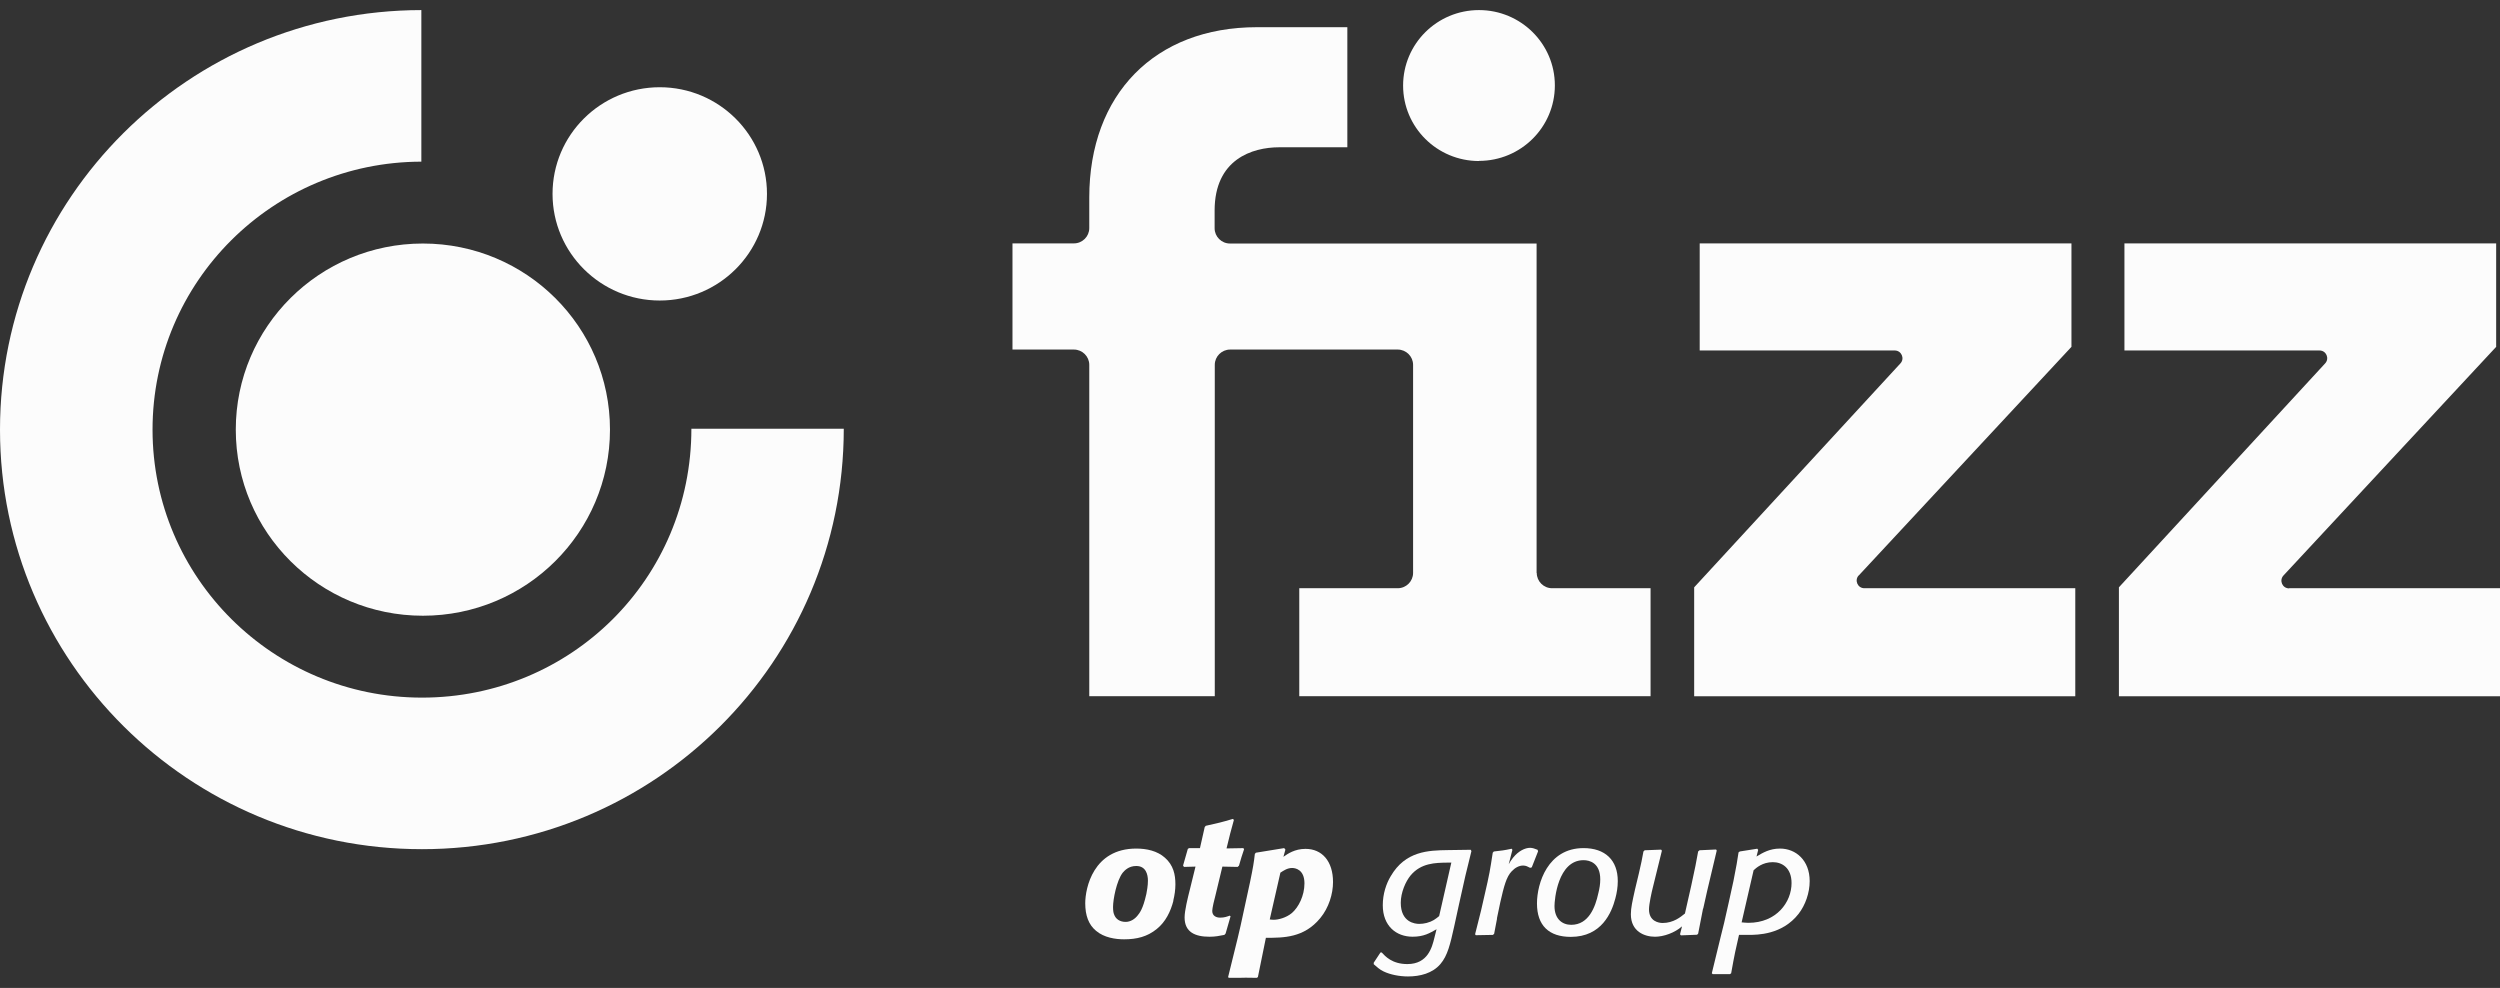 <svg width="124" height="49" viewBox="0 0 124 49" fill="none" xmlns="http://www.w3.org/2000/svg">
<rect x="0" y="0" width="124" height="49" fill="#333333" stroke="none"/>
<g clip-path="url(#clip0_17340_204054)">
<path fill-rule="evenodd" clip-rule="evenodd" d="M0 21.31C0 9.821 9.356 0.515 20.899 0.5V8.018C13.531 8.033 7.566 13.974 7.566 21.31C7.566 28.645 13.547 34.602 20.93 34.602C28.312 34.602 34.293 28.706 34.293 21.264H41.851C41.851 32.806 32.488 42.119 20.93 42.119C9.371 42.119 0 32.798 0 21.31Z" fill="#FCFCFC"/>
<path d="M11.695 21.309C11.695 16.209 15.848 12.079 20.975 12.079C26.103 12.079 30.255 16.209 30.255 21.309C30.255 26.409 26.103 30.54 20.975 30.54C15.848 30.54 11.695 26.409 11.695 21.309Z" fill="#FCFCFC"/>
<path d="M27.406 9.617C27.406 6.692 29.791 4.327 32.724 4.327C35.658 4.327 38.042 6.699 38.042 9.617C38.042 12.534 35.658 14.906 32.724 14.906C29.791 14.906 27.406 12.534 27.406 9.617Z" fill="#FCFCFC"/>
<path d="M92.191 28.547L102.744 17.203V12.072H84.305V17.384H93.982C94.309 17.384 94.485 17.779 94.264 18.021L84.031 29.131V34.534H102.934V29.176H92.473C92.138 29.176 91.97 28.782 92.191 28.54V28.547Z" fill="#FCFCFC"/>
<path d="M113.54 29.184C113.204 29.184 113.037 28.79 113.258 28.547L123.81 17.203V12.072H105.372V17.384H115.048C115.383 17.384 115.551 17.779 115.33 18.021L105.098 29.131V34.534H124.001V29.176H113.54V29.184Z" fill="#FCFCFC"/>
<path d="M76.215 28.425V12.079H61.007C60.588 12.079 60.245 11.738 60.245 11.322V10.442C60.245 7.904 62.105 7.305 63.453 7.305H66.828V1.349H62.341C57.282 1.349 54.028 4.675 54.028 9.798V11.314C54.028 11.731 53.685 12.072 53.266 12.072H50.219V17.338H53.266C53.685 17.338 54.028 17.68 54.028 18.096V34.533H60.253V18.096C60.253 17.68 60.596 17.338 61.015 17.338H69.327C69.746 17.338 70.089 17.68 70.089 18.096V28.418C70.089 28.835 69.746 29.176 69.327 29.176H64.444V34.533H81.868V29.176H76.984C76.565 29.176 76.223 28.835 76.223 28.418L76.215 28.425Z" fill="#FCFCFC"/>
<path d="M73.358 7.98C75.438 7.98 77.121 6.305 77.121 4.236C77.121 2.167 75.43 0.5 73.358 0.5C71.278 0.5 69.594 2.175 69.594 4.244C69.594 6.312 71.278 7.987 73.358 7.987V7.98Z" fill="#FCFCFC"/>
<path fill-rule="evenodd" clip-rule="evenodd" d="M71.984 42.794L71.382 45.438C71.192 45.59 71.07 45.696 70.758 45.779C70.636 45.81 70.514 45.825 70.392 45.825C70.186 45.825 69.478 45.749 69.478 44.779C69.478 44.264 69.722 43.718 69.965 43.422C70.483 42.801 71.2 42.794 71.779 42.786H71.992L71.984 42.794ZM72.952 42.149L71.809 42.165C70.864 42.18 69.706 42.203 68.975 43.468C68.761 43.824 68.586 44.332 68.586 44.9C68.586 45.931 69.257 46.461 70.064 46.461C70.628 46.461 70.918 46.279 71.253 46.09L71.146 46.514C71.032 46.977 70.826 47.818 69.805 47.818C69.043 47.818 68.701 47.424 68.533 47.242H68.472L68.137 47.75V47.825C68.304 47.969 68.419 48.083 68.624 48.182C68.952 48.341 69.409 48.432 69.836 48.432C70.43 48.432 71.047 48.28 71.443 47.818C71.802 47.401 71.931 46.833 72.129 45.946L72.365 44.862C72.647 43.574 72.723 43.248 72.982 42.218L72.952 42.149Z" fill="#FCFCFC"/>
<path fill-rule="evenodd" clip-rule="evenodd" d="M74.246 45.56L74.414 44.757C74.596 43.954 74.718 43.484 74.985 43.211C75.137 43.052 75.328 42.931 75.549 42.931C75.686 42.931 75.777 42.984 75.892 43.044L75.975 43.022L76.288 42.226L76.265 42.15C76.128 42.097 76.021 42.052 75.892 42.052C75.64 42.052 75.313 42.211 75.046 42.544C74.962 42.643 74.901 42.749 74.833 42.863L75.016 42.15L74.977 42.097C74.589 42.181 74.497 42.188 74.094 42.234L74.04 42.294C73.911 43.135 73.88 43.348 73.636 44.393L73.461 45.159L73.164 46.341L73.202 46.386L74.048 46.371L74.109 46.318L74.254 45.56H74.246Z" fill="#FCFCFC"/>
<path fill-rule="evenodd" clip-rule="evenodd" d="M79.274 44.317C79.13 44.984 78.802 45.871 77.933 45.871C77.492 45.871 77.103 45.59 77.103 44.938C77.103 44.635 77.263 42.665 78.543 42.665C78.848 42.665 79.373 42.801 79.373 43.62C79.373 43.847 79.335 44.082 79.274 44.317ZM80.12 44.567C80.196 44.287 80.242 43.991 80.242 43.703C80.242 42.657 79.61 42.066 78.543 42.066C76.768 42.066 76.234 43.817 76.234 44.81C76.234 45.908 76.829 46.469 77.911 46.469C79.442 46.469 79.937 45.264 80.12 44.567Z" fill="#FCFCFC"/>
<path fill-rule="evenodd" clip-rule="evenodd" d="M84.479 45.068L84.677 44.181L85.15 42.188L85.119 42.135L84.296 42.173L84.228 42.233C84.121 42.824 84.091 42.991 83.885 43.931L83.573 45.31C83.359 45.484 83.001 45.78 82.468 45.78C82.27 45.78 81.79 45.697 81.79 45.105C81.79 44.84 81.927 44.226 81.98 44.022C82.018 43.87 82.361 42.476 82.43 42.195L82.392 42.142L81.576 42.173L81.515 42.233C81.432 42.673 81.416 42.779 81.287 43.325L81.096 44.12C80.967 44.711 80.891 45.022 80.891 45.348C80.891 46.204 81.569 46.462 82.087 46.462C82.521 46.462 83.07 46.265 83.428 45.947L83.329 46.341L83.374 46.394L84.174 46.363L84.228 46.31L84.472 45.06L84.479 45.068Z" fill="#FCFCFC"/>
<path fill-rule="evenodd" clip-rule="evenodd" d="M86.979 43.165C87.1 43.051 87.421 42.763 87.931 42.763C88.38 42.763 88.861 43.036 88.861 43.801C88.861 44.749 88.114 45.772 86.72 45.772C86.598 45.772 86.499 45.757 86.384 45.749L86.979 43.165ZM87.2 42.15L87.162 42.096L86.293 42.233L86.232 42.278C86.171 42.688 86.125 42.968 85.981 43.688C85.836 44.385 85.668 45.09 85.516 45.779L85.356 46.424L84.906 48.273L84.952 48.318H85.805L85.866 48.273C86.041 47.288 86.087 47.106 86.255 46.37C86.407 46.37 86.575 46.37 86.727 46.37C87.162 46.37 88.396 46.37 89.211 45.325C89.546 44.893 89.76 44.286 89.76 43.703C89.76 42.672 89.074 42.089 88.289 42.089C87.779 42.089 87.436 42.294 87.123 42.483L87.207 42.15H87.2Z" fill="#FCFCFC"/>
<path fill-rule="evenodd" clip-rule="evenodd" d="M56.853 44.362C56.693 45.09 56.518 45.294 56.426 45.408C56.289 45.582 56.076 45.726 55.832 45.726C55.558 45.726 55.337 45.597 55.253 45.34C55.23 45.287 55.207 45.173 55.207 44.984C55.207 44.612 55.382 43.68 55.687 43.286C55.779 43.18 55.977 42.953 56.358 42.953C56.838 42.953 56.937 43.377 56.937 43.68C56.937 43.93 56.891 44.173 56.853 44.377V44.362ZM58.194 44.673C58.262 44.4 58.3 44.127 58.3 43.862C58.3 43.377 58.202 42.915 57.782 42.544C57.401 42.203 56.876 42.089 56.358 42.089C54.224 42.089 53.828 44.052 53.828 44.802C53.828 45.408 53.996 45.863 54.361 46.166C54.758 46.507 55.329 46.59 55.756 46.59C56.38 46.59 56.906 46.462 57.379 46.075C57.813 45.726 58.064 45.211 58.202 44.673H58.194Z" fill="#FCFCFC"/>
<path fill-rule="evenodd" clip-rule="evenodd" d="M61.042 45.454L60.996 45.416C60.843 45.469 60.729 45.515 60.516 45.515C60.341 45.515 60.127 45.439 60.127 45.181C60.127 45.045 60.234 44.59 60.287 44.408L60.63 42.983L61.385 42.999L61.453 42.938C61.56 42.559 61.59 42.468 61.705 42.127L61.674 42.067L60.836 42.082L61.019 41.339L61.202 40.665L61.148 40.619C60.584 40.786 60.425 40.824 59.807 40.96L59.754 41.021L59.518 42.067H58.977L58.916 42.105L58.68 42.931L58.725 42.999L59.297 42.983L59.023 44.097C58.908 44.552 58.756 45.166 58.756 45.507C58.756 46.242 59.289 46.462 59.99 46.462C60.272 46.462 60.462 46.424 60.729 46.371L60.79 46.303L61.034 45.454H61.042Z" fill="#FCFCFC"/>
<path fill-rule="evenodd" clip-rule="evenodd" d="M63.505 43.286C63.68 43.173 63.855 43.052 64.091 43.052C64.259 43.052 64.701 43.135 64.701 43.817C64.701 44.431 64.404 45.007 64.076 45.287C63.794 45.522 63.406 45.621 63.177 45.621C63.108 45.621 63.047 45.613 62.979 45.605L63.505 43.294V43.286ZM63.741 42.12L63.695 42.066L62.293 42.294L62.24 42.354C62.194 42.771 62.156 43.006 62.004 43.741C61.851 44.469 61.691 45.189 61.531 45.924L61.386 46.545L60.914 48.462L60.96 48.515C61.264 48.508 61.508 48.493 61.783 48.493C61.965 48.493 62.148 48.5 62.339 48.5L62.392 48.462L62.788 46.515C63.657 46.515 64.678 46.522 65.486 45.537C65.912 45.022 66.118 44.332 66.118 43.749C66.118 42.711 65.569 42.104 64.754 42.104C64.221 42.104 63.87 42.347 63.657 42.498L63.756 42.142L63.741 42.12Z" fill="#FCFCFC"/>
</g>
<defs>
<clipPath id="clip0_17340_204054">
<rect width="124" height="48" fill="white" transform="translate(0 0.5)"/>
</clipPath>
</defs>
</svg>
